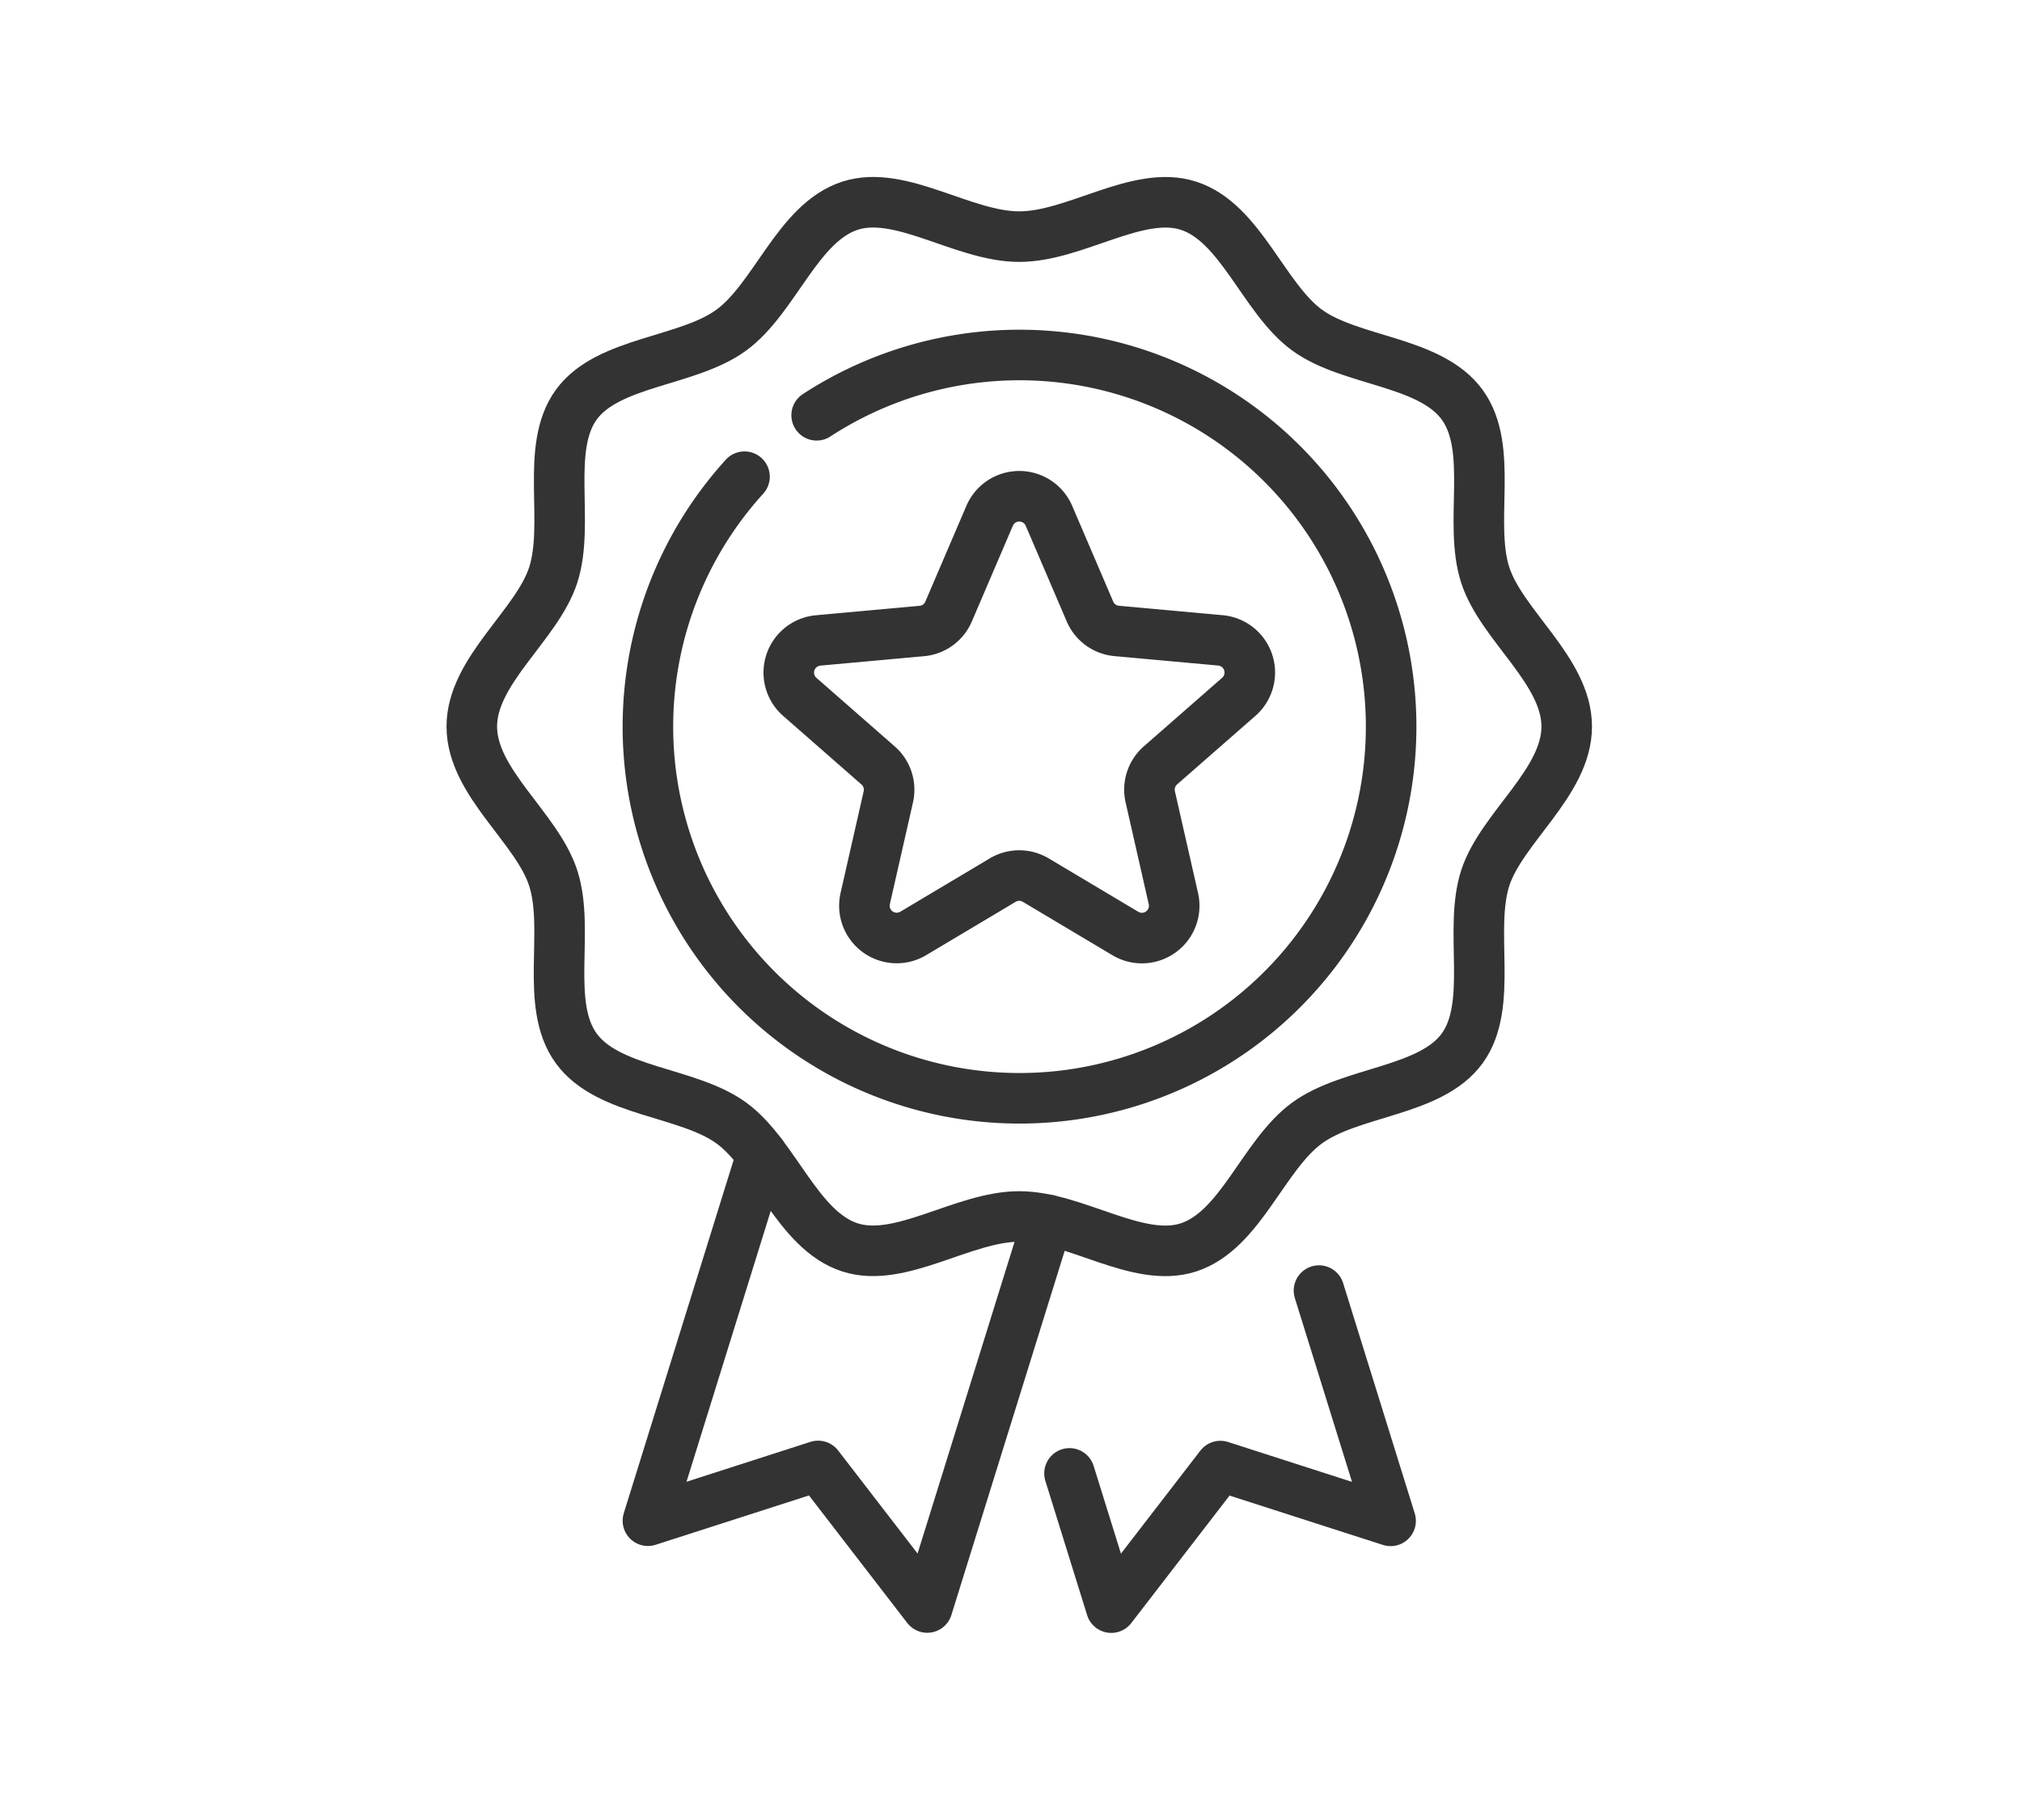 <svg xmlns="http://www.w3.org/2000/svg" width="60" height="54" viewBox="0 0 60 54">
  <g id="Group_4396" data-name="Group 4396" transform="translate(20620 -6997)">
    <g id="Group_4389" data-name="Group 4389" transform="translate(-20606.678 7002.322)">
      <g id="Group_237" data-name="Group 237" transform="translate(0.678 0.678)">
        <path id="Path_347" data-name="Path 347" d="M35.49,18.556c0,1.66-1.93,3-2.417,4.494-.5,1.553.255,3.764-.685,5.056s-3.294,1.262-4.6,2.212-1.97,3.188-3.523,3.693c-1.5.486-3.361-.918-5.021-.918s-3.523,1.4-5.021.918c-1.553-.5-2.23-2.752-3.523-3.692s-3.649-.907-4.6-2.212-.181-3.5-.685-5.056C4.93,21.552,3,20.217,3,18.556s1.93-3,2.416-4.494c.5-1.553-.255-3.764.685-5.056S9.4,7.745,10.7,6.795s1.97-3.188,3.523-3.692c1.5-.486,3.361.918,5.021.918s3.523-1.4,5.021-.918c1.553.5,2.23,2.752,3.523,3.693s3.649.906,4.6,2.212.181,3.5.685,5.056C33.56,15.561,35.49,16.9,35.49,18.556Z" transform="translate(-3 -3)" fill="none" stroke="#333" stroke-linecap="round" stroke-linejoin="round" stroke-width="1.5"/>
        <path id="Path_348" data-name="Path 348" d="M33.315,26.757a11.027,11.027,0,1,1-2.141,1.823" transform="translate(-23.082 -20.436)" fill="none" stroke="#333" stroke-linecap="round" stroke-linejoin="round" stroke-width="1.5"/>
        <path id="Path_349" data-name="Path 349" d="M40.175,141.761l-3.578,11.5-3.238-4.2-5.051,1.625,3.379-10.864" transform="translate(-23.082 -111.566)" fill="none" stroke="#333" stroke-linecap="round" stroke-linejoin="round" stroke-width="1.5"/>
        <path id="Path_350" data-name="Path 350" d="M88.879,164.773l1.239,3.983,3.238-4.2,5.051,1.625-2.125-6.832" transform="translate(-71.143 -127.057)" fill="none" stroke="#333" stroke-linecap="round" stroke-linejoin="round" stroke-width="1.5"/>
        <path id="Path_351" data-name="Path 351" d="M56.245,45.805l1.218,2.842a.958.958,0,0,0,.794.577l3.079.28a.958.958,0,0,1,.544,1.674l-2.327,2.037a.957.957,0,0,0-.3.933l.685,3.015A.958.958,0,0,1,58.511,58.2l-2.656-1.583a.958.958,0,0,0-.981,0L52.218,58.2a.958.958,0,0,1-1.424-1.035l.685-3.015a.958.958,0,0,0-.3-.933l-2.327-2.037a.958.958,0,0,1,.544-1.674l3.079-.28a.957.957,0,0,0,.793-.577l1.218-2.842A.958.958,0,0,1,56.245,45.805Z" transform="translate(-39.12 -36.504)" fill="none" stroke="#333" stroke-linecap="round" stroke-linejoin="round" stroke-width="1.5"/>
      </g>
    </g>
    <rect id="Rectangle_265" data-name="Rectangle 265" width="60" height="54" transform="translate(-20620 6997)" fill="none" opacity="0"/>
  </g>
</svg>
